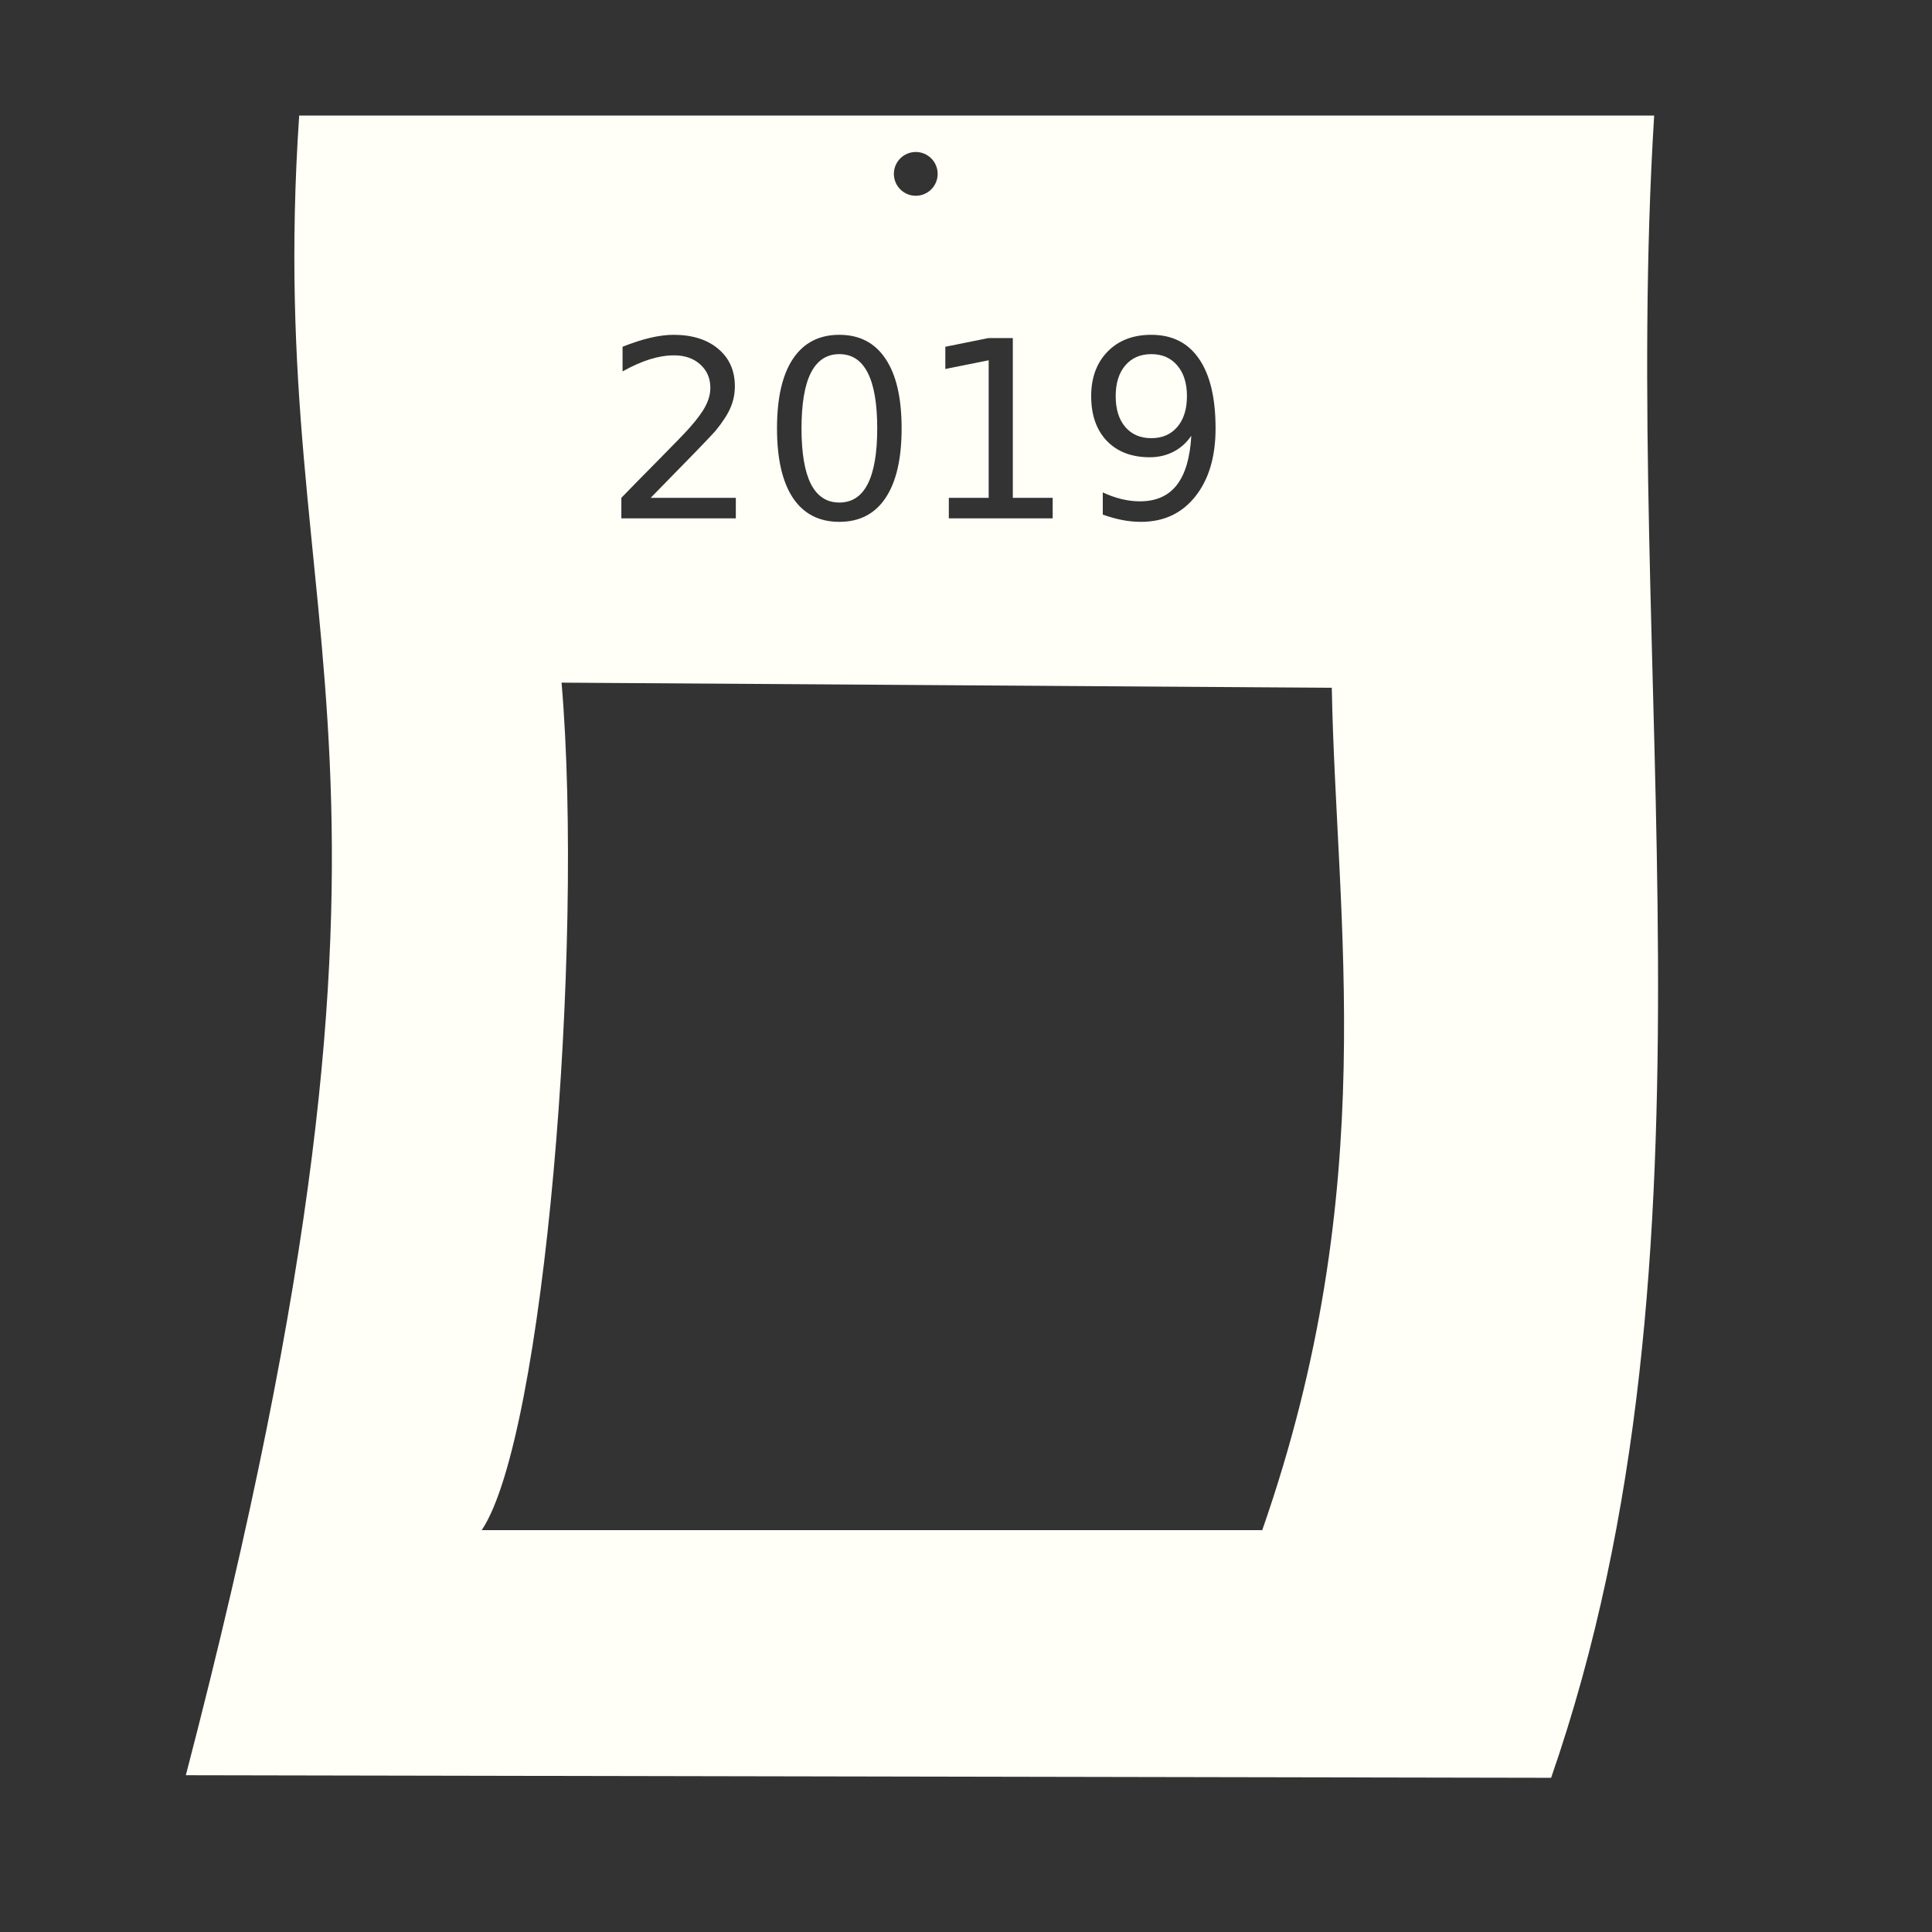 <?xml version="1.0" encoding="UTF-8" standalone="no"?>
<!-- Created with Inkscape (http://www.inkscape.org/) -->

<svg
   xmlns:osb="http://www.openswatchbook.org/uri/2009/osb"
   xmlns:dc="http://purl.org/dc/elements/1.1/"
   xmlns:cc="http://creativecommons.org/ns#"
   xmlns:rdf="http://www.w3.org/1999/02/22-rdf-syntax-ns#"
   xmlns:svg="http://www.w3.org/2000/svg"
   xmlns="http://www.w3.org/2000/svg"
   xmlns:sodipodi="http://sodipodi.sourceforge.net/DTD/sodipodi-0.dtd"
   xmlns:inkscape="http://www.inkscape.org/namespaces/inkscape"
   width="1500"
   height="1500"
   viewBox="0 0 396.875 396.875"
   version="1.1"
   id="svg828"
   inkscape:version="0.92.3 (2405546, 2018-03-11)"
   sodipodi:docname="calendars_2019.svg">
  <rect x="0" y="0" width="396.875" height="396.875" fill="#333333" stroke="none"/>
  <title
     id="title1507">Calendar 2019</title>
  <defs
     id="defs822">
    <linearGradient
       id="linearGradient5219"
       osb:paint="solid">
      <stop
         style="stop-color:#7f8080;stop-opacity:1;"
         offset="0"
         id="stop5217" />
    </linearGradient>
  </defs>
  <sodipodi:namedview
     id="base"
     pagecolor="#ffffff"
     bordercolor="#666666"
     borderopacity="1.0"
     inkscape:pageopacity="0.0"
     inkscape:pageshadow="2"
     inkscape:zoom="0.5"
     inkscape:cx="230.01439"
     inkscape:cy="782.19637"
     inkscape:document-units="mm"
     inkscape:current-layer="layer1"
     showgrid="false"
     units="px"
     inkscape:window-width="1920"
     inkscape:window-height="1057"
     inkscape:window-x="1358"
     inkscape:window-y="-8"
     inkscape:window-maximized="1"
     inkscape:pagecheckerboard="true" />
  <g
     inkscape:label="Layer 1"
     inkscape:groupmode="layer"
     id="layer1"
     transform="translate(0,99.875)"
     style="display:inline">
    <path
       style="display:inline;opacity:1;fill:#fffff7;fill-opacity:1;fill-rule:nonzero;stroke:none;stroke-width:0.321;stroke-miterlimit:4;stroke-dasharray:none;stroke-opacity:0.502"
       d="M 61.459,-76.138 C 53.934,35.216 93.453,52.632 38.175,264.796 l 280.458,0.529 C 356.015,157.569 332.745,37.683 339.8,-76.138 Z m 126.66,7.484 c 2.484,0 4.498,2.014 4.498,4.498 0,2.484 -2.014,4.498 -4.498,4.498 -2.484,0 -4.498,-2.014 -4.498,-4.498 0,-2.484 2.014,-4.498 4.498,-4.498 z m -49.763,37.557 c 3.836,0 6.896,0.959 9.178,2.877 2.282,1.918 3.423,4.481 3.423,7.689 0,1.521 -0.289,2.968 -0.868,4.341 -0.562,1.356 -1.596,2.96 -3.101,4.812 -0.413,0.48 -1.728,1.869 -3.944,4.167 -2.216,2.282 -5.341,5.482 -9.376,9.599 h 17.487 V 6.606 H 127.64 V 2.389 c 1.902,-1.968 4.49,-4.605 7.764,-7.913 3.291,-3.324 5.358,-5.465 6.201,-6.424 1.604,-1.802 2.72,-3.324 3.349,-4.564 0.645,-1.257 0.967,-2.489 0.967,-3.696 0,-1.968 -0.695,-3.572 -2.084,-4.812 -1.373,-1.24 -3.167,-1.86 -5.383,-1.86 -1.571,0 -3.233,0.273 -4.986,0.819 -1.736,0.546 -3.597,1.373 -5.581,2.48 v -5.06 c 2.017,-0.81 3.903,-1.422 5.655,-1.836 1.753,-0.413 3.357,-0.62 4.812,-0.62 z m 34.057,0 c 4.151,0 7.317,1.645 9.5,4.936 2.199,3.274 3.299,8.037 3.299,14.287 0,6.234 -1.1,10.997 -3.299,14.287 -2.183,3.274 -5.35,4.911 -9.5,4.911 -4.151,0 -7.326,-1.637 -9.525,-4.911 -2.183,-3.291 -3.274,-8.053 -3.274,-14.287 0,-6.251 1.091,-11.013 3.274,-14.287 2.199,-3.291 5.374,-4.936 9.525,-4.936 z m 64.095,0 c 4.283,0 7.549,1.645 9.798,4.936 2.265,3.274 3.398,8.037 3.398,14.287 0,5.837 -1.389,10.501 -4.167,13.99 -2.762,3.473 -6.482,5.209 -11.162,5.209 -1.257,0 -2.53,-0.124 -3.82,-0.372 -1.29,-0.248 -2.629,-0.62 -4.018,-1.116 V 1.273 c 1.257,0.595 2.53,1.05 3.82,1.364 1.29,0.314 2.555,0.471 3.795,0.471 3.307,0 5.829,-1.108 7.565,-3.324 1.753,-2.232 2.753,-5.614 3.001,-10.145 -0.959,1.422 -2.175,2.514 -3.646,3.274 -1.472,0.761 -3.101,1.141 -4.887,1.141 -3.704,0 -6.639,-1.116 -8.806,-3.349 -2.15,-2.249 -3.225,-5.316 -3.225,-9.203 0,-3.803 1.124,-6.854 3.373,-9.153 2.249,-2.299 5.242,-3.448 8.979,-3.448 z m -33.462,0.67 h 5.011 V 2.389 h 8.186 V 6.606 H 194.91 V 2.389 h 8.186 v -28.253 l -8.905,1.786 v -4.564 z m -30.634,3.299 c -2.58,0 -4.523,1.273 -5.829,3.82 -1.29,2.53 -1.935,6.342 -1.935,11.435 0,5.077 0.645,8.888 1.935,11.435 1.306,2.53 3.249,3.795 5.829,3.795 2.596,0 4.539,-1.265 5.829,-3.795 1.306,-2.547 1.96,-6.358 1.96,-11.435 0,-5.093 -0.653,-8.905 -1.96,-11.435 -1.29,-2.547 -3.233,-3.82 -5.829,-3.82 z m 64.095,0 c -2.249,0 -4.035,0.777 -5.358,2.332 -1.306,1.538 -1.96,3.638 -1.96,6.3 0,2.679 0.653,4.787 1.96,6.325 1.323,1.538 3.109,2.307 5.358,2.307 2.249,0 4.027,-0.769 5.333,-2.307 1.323,-1.538 1.984,-3.646 1.984,-6.325 0,-2.662 -0.661,-4.763 -1.984,-6.3 -1.306,-1.554 -3.084,-2.332 -5.333,-2.332 z m -121.149,67.483 158.221,1.058 c 0.882,48.154 10.364,102.482 -14.287,173.037 H 98.954 C 111.766,195.451 120.024,95.255 115.358,40.354 Z"
       id="rect5215"
       inkscape:connector-curvature="0"
       sodipodi:nodetypes="cccccsssssssscccccccccccscscccssscscscscsscscssccssccsscsssccccccccccccscscscscsscscscscsccccc" />
  </g>
</svg>
